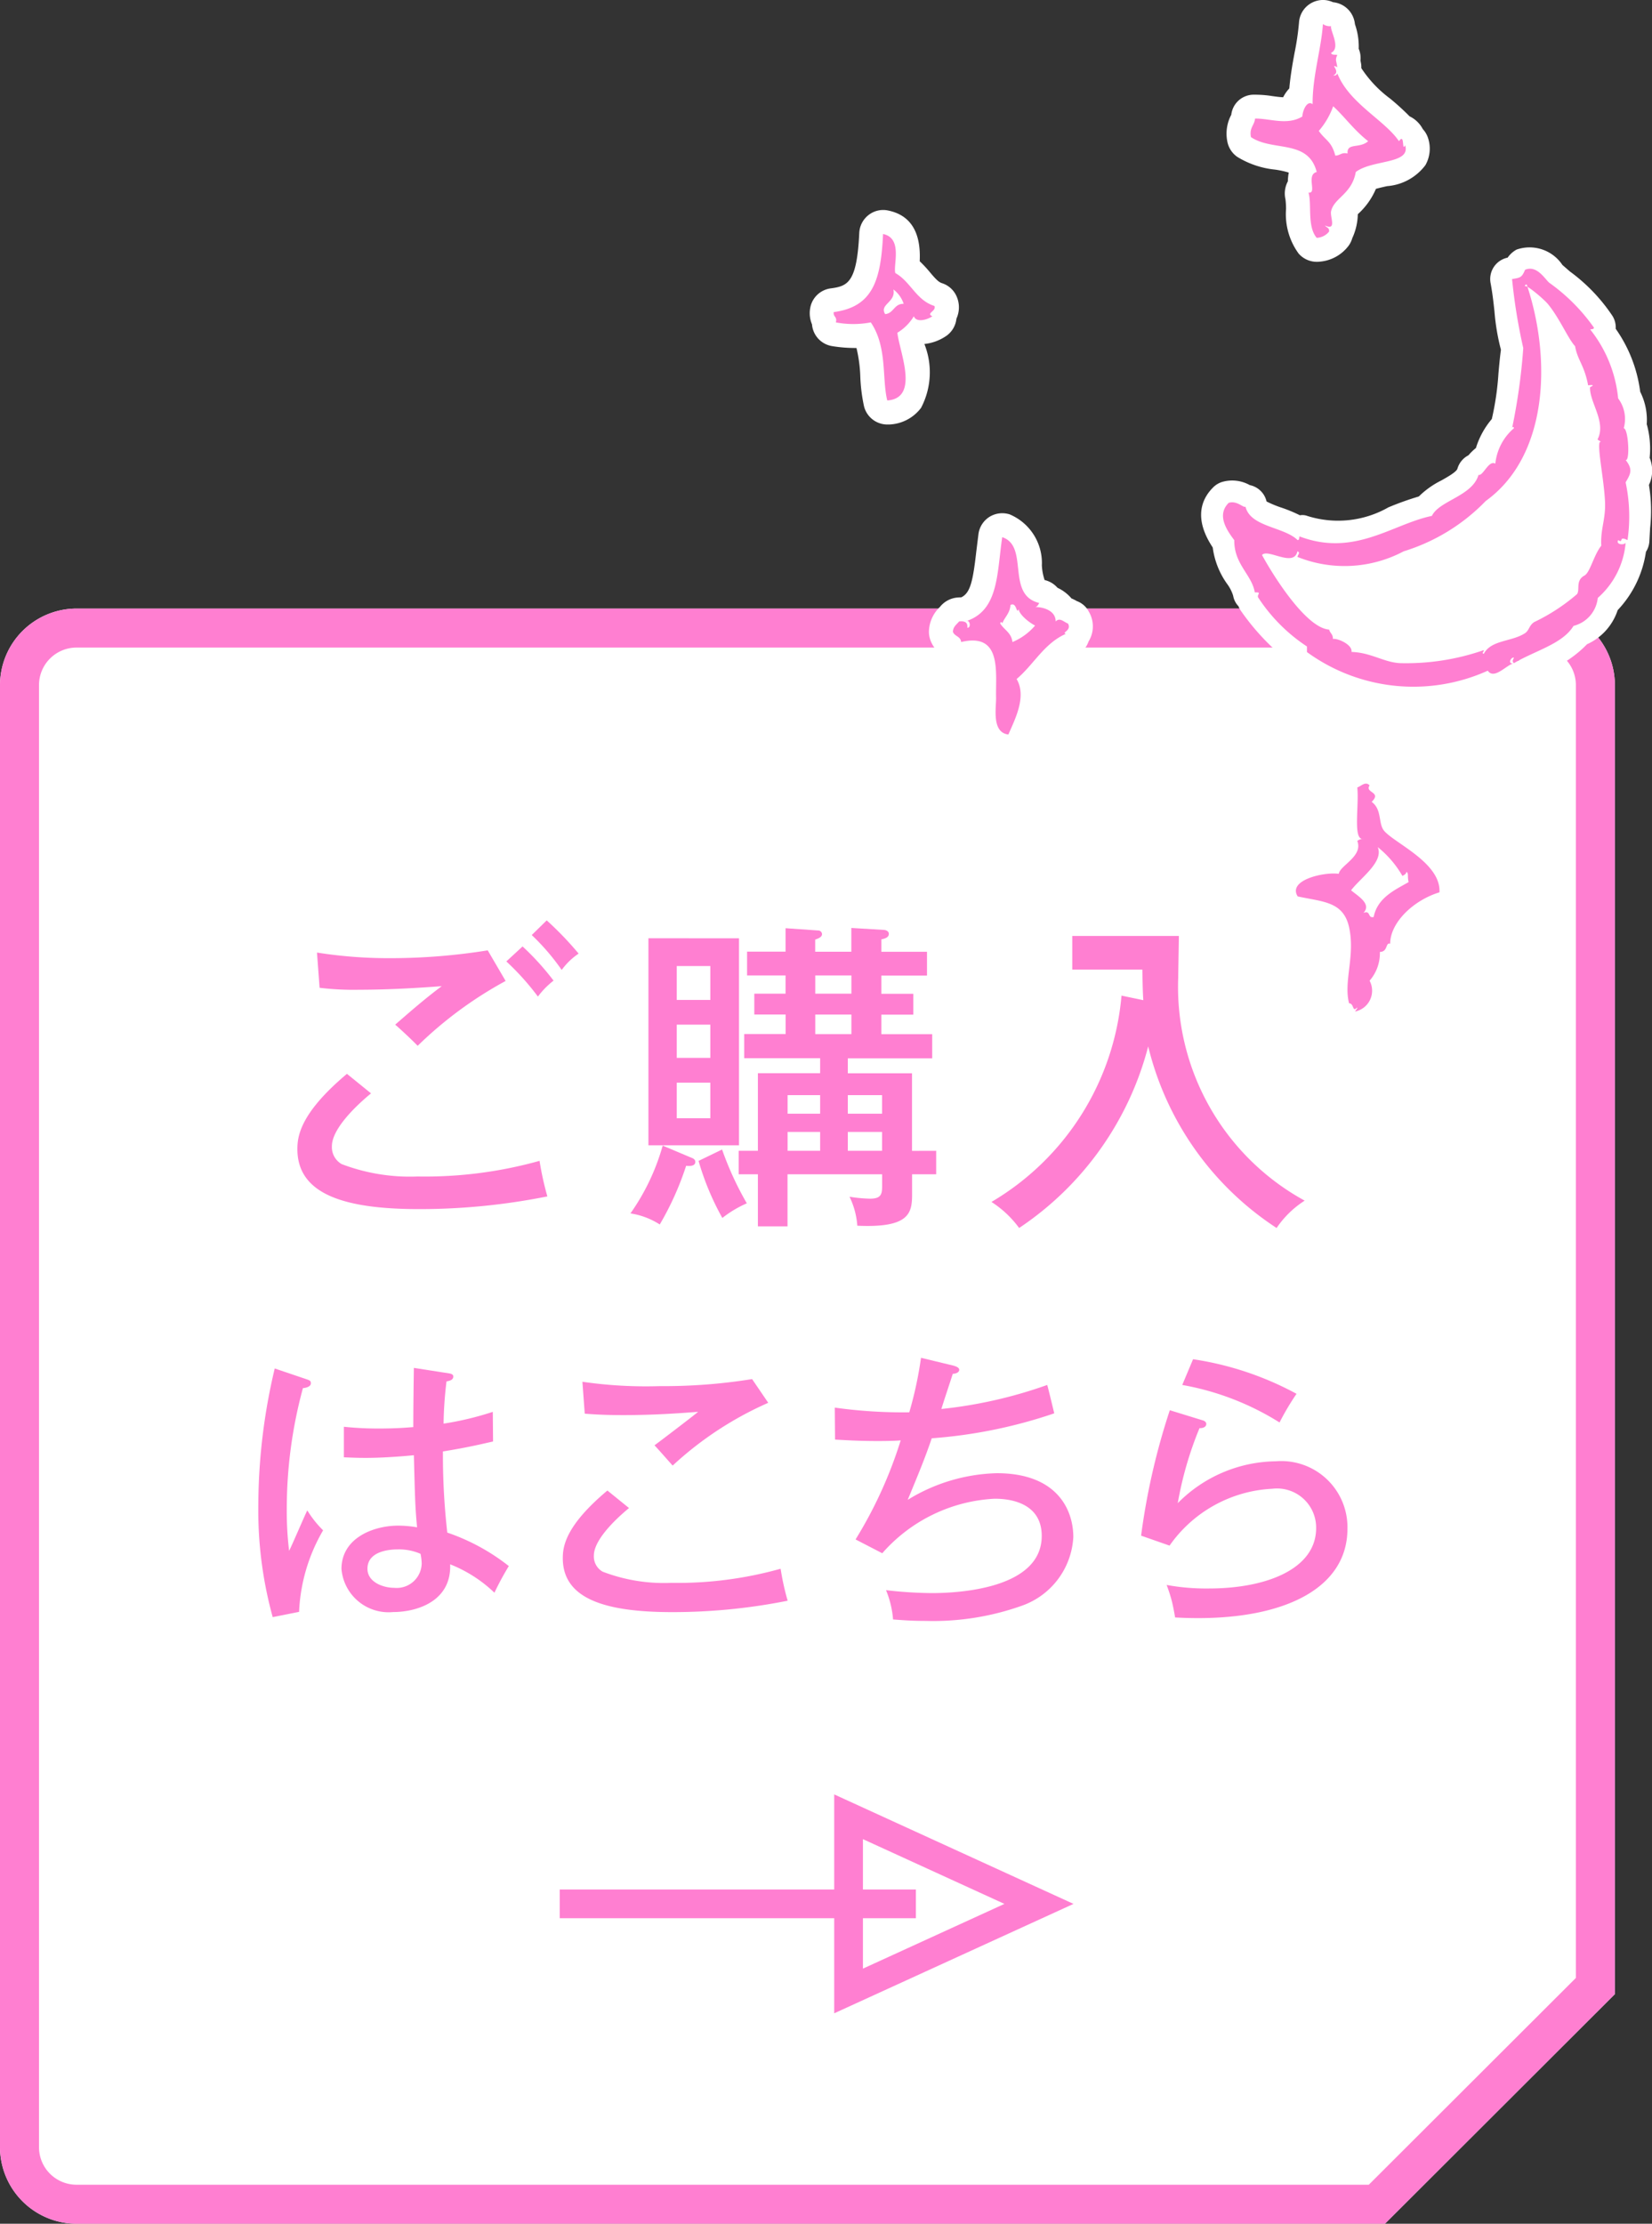 <svg xmlns="http://www.w3.org/2000/svg" viewBox="0 0 25.37 34.144">
  <rect x="0" y="0" width="25.37" height="34.144" fill="#333333" stroke="none"/>
  <defs>
    <style>
      .cls-1, .cls-5 {
        fill: #fff;
      }

      .cls-2, .cls-6 {
        fill: #ff7fd1;
      }

      .cls-3 {
        fill: #fdf4e8;
      }

      .cls-3, .cls-4, .cls-5, .cls-6 {
        fill-rule: evenodd;
      }

      .cls-4 {
        fill: #af5a96;
      }
    </style>
  </defs>
  <g id="レイヤー_2" data-name="レイヤー 2">
    <g id="SP_header">
      <g>
        <g>
          <path class="cls-1" d="M23.625,9.344H1.175A1.178,1.178,0,0,0,0,10.518V32.97a1.178,1.178,0,0,0,1.175,1.174H21.269L24.8,30.618v-20.1A1.178,1.178,0,0,0,23.625,9.344Z"/>
          <path class="cls-2" d="M23.625,9.943a.576.576,0,0,1,.576.575V30.37l-3.18,3.175H1.175A.576.576,0,0,1,.599,32.97V10.518a.576.576,0,0,1,.576-.575h22.449m0-.599H1.175A1.178,1.178,0,0,0,0,10.518V32.97a1.178,1.178,0,0,0,1.175,1.174H21.269L24.8,30.618v-20.1A1.178,1.178,0,0,0,23.625,9.344Z"/>
        </g>
        <g>
          <path class="cls-2" d="M4.715,21.18c.05.018.059.026.059.062,0,.031-.036.064-.122.072a7.067,7.067,0,0,0-.248,1.85,5.012,5.012,0,0,0,.036.648c.049-.095.234-.531.279-.621a1.614,1.614,0,0,0,.243.306,2.713,2.713,0,0,0-.369,1.252l-.405.081a6.162,6.162,0,0,1-.221-1.72,9.161,9.161,0,0,1,.252-2.098Zm2.192-.091c.045.01.054.027.054.046,0,.058-.063.067-.104.076a5.95,5.95,0,0,0-.045.648,4.68,4.68,0,0,0,.756-.181l.004.455c-.14.031-.374.09-.77.153a10.607,10.607,0,0,0,.067,1.246,3.179,3.179,0,0,1,.945.514,4.39,4.39,0,0,0-.221.409,2.093,2.093,0,0,0-.68-.436c.022.567-.509.733-.877.733a.726.726,0,0,1-.792-.661c0-.477.491-.666.873-.666a1.734,1.734,0,0,1,.288.026c-.027-.301-.031-.382-.049-1.107-.279.027-.536.041-.738.041-.144,0-.238-.005-.337-.009v-.469a5.066,5.066,0,0,0,.544.027c.252,0,.423-.014.522-.022,0-.243.004-.612.009-.909ZM6.111,23.79c-.059,0-.468,0-.468.297,0,.207.243.293.41.293a.384.384,0,0,0,.423-.374.794.794,0,0,0-.018-.148A.824.824,0,0,0,6.111,23.79Z"/>
          <path class="cls-2" d="M9.66,23.155c-.077.064-.54.445-.54.73a.268.268,0,0,0,.135.247,2.631,2.631,0,0,0,1.049.172,5.868,5.868,0,0,0,1.684-.217,3.983,3.983,0,0,0,.108.491,8.999,8.999,0,0,1-1.774.175c-1.044,0-1.679-.211-1.679-.828,0-.175.036-.495.685-1.039Zm2.138-1.616a5.29,5.29,0,0,0-1.468.964c-.045-.05-.238-.27-.279-.311.063-.045.612-.464.67-.514-.207.014-.612.05-1.152.05-.315,0-.481-.014-.589-.022l-.036-.49a6.773,6.773,0,0,0,1.188.067A8.537,8.537,0,0,0,11.55,21.175Z"/>
          <path class="cls-2" d="M14.641,20.968c.031.009.09.027.09.064,0,.049-.072.062-.099.062-.027.086-.153.464-.175.54a6.997,6.997,0,0,0,1.625-.369c.009.022.108.433.108.436a7.523,7.523,0,0,1-1.881.383c-.099.293-.207.554-.369.945a2.734,2.734,0,0,1,1.368-.409c.932,0,1.175.567,1.175.98a1.184,1.184,0,0,1-.774,1.049,4.059,4.059,0,0,1-1.495.239c-.239,0-.378-.014-.499-.022a1.494,1.494,0,0,0-.108-.45,6.411,6.411,0,0,0,.703.045c.387,0,1.688-.059,1.688-.878,0-.571-.617-.571-.725-.571a2.459,2.459,0,0,0-1.724.837l-.41-.212a6.65,6.65,0,0,0,.693-1.521c-.049.005-.171.01-.355.01-.302,0-.499-.014-.653-.022l-.004-.491a7.524,7.524,0,0,0,1.144.072,5.871,5.871,0,0,0,.18-.837Z"/>
          <path class="cls-2" d="M18.475,21.81c.018.005.05.022.05.054,0,.045-.05.067-.104.064a5.464,5.464,0,0,0-.334,1.152,2.152,2.152,0,0,1,1.508-.643,1.016,1.016,0,0,1,1.098,1.035c0,.9-.936,1.373-2.291,1.373-.153,0-.266-.005-.356-.01-.009-.062-.036-.197-.049-.247a2.313,2.313,0,0,0-.081-.252,3.383,3.383,0,0,0,.653.054c.873,0,1.643-.297,1.643-.927a.601.601,0,0,0-.675-.604,2.048,2.048,0,0,0-1.576.873l-.437-.153a10.472,10.472,0,0,1,.441-1.926Zm-.153-.94a4.815,4.815,0,0,1,1.589.531,4.012,4.012,0,0,0-.261.44,4.183,4.183,0,0,0-1.494-.576Z"/>
        </g>
        <g>
          <path class="cls-2" d="M5.698,16.788c-.085.07-.601.496-.601.811a.3.3,0,0,0,.15.275,2.941,2.941,0,0,0,1.167.19,6.522,6.522,0,0,0,1.872-.24,4.56,4.56,0,0,0,.12.546,9.977,9.977,0,0,1-1.972.195c-1.161,0-1.867-.235-1.867-.921,0-.195.04-.55.761-1.156Zm2.067-1.726a6.088,6.088,0,0,0-1.351.996c-.065-.07-.28-.271-.345-.325.235-.205.465-.405.715-.591-.2.015-.736.055-1.271.055a4.39,4.39,0,0,1-.605-.03l-.04-.541a7.053,7.053,0,0,0,1.126.086,9.408,9.408,0,0,0,1.496-.12Zm.26-.53a4.026,4.026,0,0,1,.476.525,1.241,1.241,0,0,0-.24.245,3.965,3.965,0,0,0-.485-.54Zm.371-.4a4.973,4.973,0,0,1,.49.51,1.032,1.032,0,0,0-.26.251,3.43,3.43,0,0,0-.46-.536Z"/>
          <path class="cls-2" d="M10.603,17.77c.04.015.075.03.075.07,0,.07-.095.065-.141.06a4.537,4.537,0,0,1-.405.901,1.156,1.156,0,0,0-.45-.17,3.392,3.392,0,0,0,.495-1.041Zm.746-3.363v3.178H9.958V14.406Zm-.44.946v-.52h-.516v.52Zm-.516.38v.51h.516v-.51Zm0,.891v.546h.516v-.546Zm.696,1.026a4.861,4.861,0,0,0,.38.826,1.72,1.72,0,0,0-.376.225,4.125,4.125,0,0,1-.365-.876Zm3.288.02v.36h-.37V18.34c0,.29-.045.516-.841.48a1.214,1.214,0,0,0-.12-.445,2.215,2.215,0,0,0,.316.03c.17,0,.185-.07.185-.195V18.03H12.094V18.83h-.455V18.03h-.295v-.36h.295V16.478h.956v-.23H11.429v-.371h.636v-.3H11.584v-.32h.48v-.28h-.591v-.365h.591v-.36l.5.035a.059.059,0,0,1,.06.055c0,.05-.065.07-.105.085v.186h.555v-.365l.496.03c.035,0,.08.02.08.06,0,.045-.035.07-.115.085v.191h.701v.365h-.701v.28h.491v.32h-.491v.3h.781v.371H13.02v.23h.986v1.191Zm-1.782-.57v-.285h-.5v.285Zm0,.57v-.29h-.5v.29ZM12.52,14.977v.28h.555v-.28Zm0,.601v.3h.555v-.3Zm1.026,1.522v-.285H13.02v.285Zm0,.57v-.29H13.02v.29Z"/>
          <path class="cls-2" d="M17.558,15.357c-.01-.15-.01-.255-.015-.47H16.467v-.516h1.637c0,.105-.01.55-.01.641a3.74,3.74,0,0,0,1.942,3.423,1.49,1.49,0,0,0-.431.42,4.634,4.634,0,0,1-1.972-2.788,4.8,4.8,0,0,1-1.982,2.788,1.592,1.592,0,0,0-.425-.4,4.085,4.085,0,0,0,1.997-3.168Z"/>
        </g>
        <g>
          <rect class="cls-2" x="8.596" y="29.012" width="5.469" height="0.441"/>
          <path class="cls-2" d="M12.811,30.913V27.552l3.675,1.681Zm.441-2.674v1.988l2.173-.994Z"/>
        </g>
        <g>
          <g>
            <g>
              <path class="cls-3" d="M20.474,1.632a1.184,1.184,0,0,1-.221.379c.099.145.196.156.253.379.074.001.093-.054.189-.032-.014-.171.182-.07.316-.189C20.786,1.991,20.648,1.79,20.474,1.632Z"/>
              <path class="cls-1" d="M20.503,2.758H20.501a.369.369,0,0,1-.352-.278c-.013-.048-.013-.048-.058-.094a1.117,1.117,0,0,1-.142-.169.368.368,0,0,1-.013-.395,1.533,1.533,0,0,1,.106-.152.337.337,0,0,0,.071-.114.368.368,0,0,1,.609-.198,3.279,3.279,0,0,1,.228.236,2.314,2.314,0,0,0,.288.283.369.369,0,0,1,.017.566.631.631,0,0,1-.269.139.362.362,0,0,1-.052.055.342.342,0,0,1-.263.088A.84.84,0,0,1,20.503,2.758Z"/>
            </g>
            <g>
              <path class="cls-3" d="M13.594,4.824c.134-.013.134-.161.284-.158a.457.457,0,0,0-.158-.221C13.762,4.644,13.498,4.671,13.594,4.824Z"/>
              <path class="cls-1" d="M13.594,5.192a.368.368,0,0,1-.312-.172.471.471,0,0,1,.071-.605.368.368,0,0,1,.616-.242.803.803,0,0,1,.265.398.369.369,0,0,1-.267.451.54.54,0,0,1-.339.167A.292.292,0,0,1,13.594,5.192ZM13.36,4.519v0Z"/>
            </g>
            <g>
              <path class="cls-3" d="M23.762,4.657c-.058-.068-.335-.306-.344-.258.002-.018.004-.034.029-.029.387,1.161.321,2.636-.63,3.321a2.961,2.961,0,0,1-1.26.773,1.938,1.938,0,0,1-1.632.086c.004-.034.051-.065,0-.086-.056.254-.457-.049-.544.057.187.342.682,1.122,1.031,1.145.012.054.062.072.057.143.077-.012.306.091.286.2.299.009.498.16.744.172a3.624,3.624,0,0,0,1.288-.2c.003.032-.042.044,0,.057.111-.214.427-.184.63-.315.068-.043.062-.118.143-.172a2.954,2.954,0,0,0,.658-.429c.05-.068-.028-.208.115-.286.088-.049.141-.312.258-.458-.015-.26.072-.408.057-.687-.016-.318-.108-.762-.086-.887.008-.047.062.006-.029-.057.14-.265-.123-.569-.115-.802,0-.002.111-.048-.029-.029-.057-.31-.162-.383-.2-.601C24.079,5.198,23.947,4.876,23.762,4.657Z"/>
              <path class="cls-1" d="M21.627,10.52c-.048,0-.096-.002-.143-.004a1.507,1.507,0,0,1-.422-.097,1.066,1.066,0,0,0-.316-.075.335.335,0,0,1-.25-.124.347.347,0,0,1-.039-.061.329.329,0,0,1-.23-.095.275.275,0,0,1-.077-.131,3.14,3.14,0,0,1-1.061-1.251.335.335,0,0,1,.036-.373.501.501,0,0,1,.57-.099l.011.003a.331.331,0,0,1,.065-.044.335.335,0,0,1,.282-.013.416.416,0,0,1,.191.172,1.96,1.96,0,0,0,1.184-.17l.102-.043a2.454,2.454,0,0,0,1.026-.629.327.327,0,0,1,.066-.064,2.596,2.596,0,0,0,.556-2.788.333.333,0,0,1-.093-.26l.004-.033h0a.275.275,0,0,1,.011-.044.396.396,0,0,1,.128-.191.386.386,0,0,1,.29-.059.338.338,0,0,1,.191.12,1.526,1.526,0,0,1,.307.278,3.038,3.038,0,0,1,.292.442,1.823,1.823,0,0,0,.124.201.344.344,0,0,1,.087.172.649.649,0,0,0,.059.166,1.796,1.796,0,0,1,.1.257.287.287,0,0,1,.103.138.313.313,0,0,1-.012.201c.011.036.025.075.037.106a1.107,1.107,0,0,1,.092.58.282.282,0,0,1,.013.154.306.306,0,0,1-.018.052c.006.064.021.163.035.27.022.163.045.341.054.493a1.84,1.84,0,0,1-.034.428,1.082,1.082,0,0,0-.024.257.333.333,0,0,1-.073.229.942.942,0,0,0-.087.173.837.837,0,0,1-.193.314.457.457,0,0,1-.084.246,1.836,1.836,0,0,1-.608.434c-.057.031-.105.056-.134.075a.302.302,0,0,1-.148.175,1.278,1.278,0,0,1-.36.144.73.73,0,0,0-.163.056.313.313,0,0,1-.38.154A3.956,3.956,0,0,1,21.627,10.52Zm-.655-.82a2.161,2.161,0,0,1,.308.087.944.944,0,0,0,.237.061,3.17,3.17,0,0,0,1.167-.184,1.143,1.143,0,0,1,.377-.159.772.772,0,0,0,.178-.062c-.02-.007.029-.096.139-.169.04-.026.107-.064.188-.106a3.369,3.369,0,0,0,.345-.205.506.506,0,0,1,.206-.381c.012-.023.023-.052.036-.082a1.874,1.874,0,0,1,.105-.22,1.978,1.978,0,0,1,.034-.29,1.2,1.2,0,0,0,.025-.281c-.007-.135-.029-.294-.048-.439a2.851,2.851,0,0,1-.041-.447.303.303,0,0,1,.013-.232.626.626,0,0,0-.06-.234,1.502,1.502,0,0,1-.085-.294.261.261,0,0,1-.031-.086.946.946,0,0,0-.059-.203A2.662,2.662,0,0,1,23.05,7.936a3.097,3.097,0,0,1-1.261.794l-.101.043a2.596,2.596,0,0,1-1.614.202,1.16,1.16,0,0,0,.371.361.317.317,0,0,1,.272.191.74.74,0,0,1,.242.159Zm3.525-.57-.001.001Z"/>
            </g>
            <g>
              <path class="cls-3" d="M15.548,9.858a.925.925,0,0,0,.347-.253c-.114-.059-.247-.179-.252-.253-.037.094-.027-.116-.126-.063-.008.129-.089.185-.126.284,0-.018-.026-.036-.032,0C15.42,9.671,15.533,9.715,15.548,9.858Z"/>
              <path class="cls-1" d="M15.548,10.226a.369.369,0,0,1-.36-.289.968.968,0,0,1-.143-.169.372.372,0,0,1-.051-.254.399.399,0,0,1,.137-.234l.003-.005a.397.397,0,0,1,.21-.311.476.476,0,0,1,.342-.026.408.408,0,0,1,.167.113.366.366,0,0,1,.134.172.396.396,0,0,0,.077.055.368.368,0,0,1,.085.593,1.244,1.244,0,0,1-.49.337A.367.367,0,0,1,15.548,10.226Zm.462-.899v0Z"/>
            </g>
            <g>
              <path class="cls-3" d="M20.749,13.67c.103.088.322.21.189.347.119-.046.06.087.158.063.057-.302.344-.424.536-.536-.022-.099.004-.129-.032-.158-.007.035-.035.049-.063.063a1.57,1.57,0,0,0-.379-.442C21.254,13.235,20.893,13.478,20.749,13.67Z"/>
              <path class="cls-1" d="M21.111,14.446a.501.501,0,0,1-.237-.066.369.369,0,0,1-.304-.382.437.437,0,0,1-.116-.549,2.067,2.067,0,0,1,.187-.207,1.838,1.838,0,0,0,.156-.171.368.368,0,0,1,.527-.394,1.269,1.269,0,0,1,.371.352.366.366,0,0,1,.14.071.536.536,0,0,1,.156.341.402.402,0,0,1-.172.42l-.081.046c-.158.088-.263.152-.279.241a.369.369,0,0,1-.276.29A.306.306,0,0,1,21.111,14.446Zm-.457-.379h0ZM20.75,13.67h0Zm.069-.522.001.001Z"/>
            </g>
            <g>
              <g>
                <path class="cls-4" d="M20.095,2.957c.138.021-.044-.273.126-.316-.13-.508-.679-.31-1.01-.536-.028-.144.053-.179.063-.284.22-.006.491.111.726-.032.007-.106.078-.253.158-.189-.004-.429.135-.857.158-1.231a.178.178,0,0,0,.126.032c-.022.06.156.336,0,.41.005.037.058.027.095.032-.036.086-.015.079,0,.189-.133-.067.069.07-.063.126.037.005.056-.007.063-.032.182.461.731.72.947,1.042.094-.135.04.173.095.063.09.293-.505.216-.758.41-.061.341-.33.394-.379.6-.021.091.094.305-.095.221.021.032.073.033.063.095a.258.258,0,0,1-.189.095C20.071,3.477,20.148,3.134,20.095,2.957Zm.379-1.326a1.184,1.184,0,0,1-.221.379c.099.145.196.156.253.379.074.001.093-.054.189-.032-.014-.171.182-.07.316-.189C20.786,1.991,20.648,1.79,20.474,1.632Z"/>
                <path class="cls-1" d="M20.222,4.02a.37.37,0,0,1-.279-.127,1.028,1.028,0,0,1-.193-.684,1.219,1.219,0,0,0-.009-.149.394.394,0,0,1,.037-.276.733.733,0,0,1,.014-.134,1.37,1.37,0,0,0-.213-.046,1.372,1.372,0,0,1-.576-.194.371.371,0,0,1-.154-.233.615.615,0,0,1,.06-.415.347.347,0,0,1,.354-.308,1.696,1.696,0,0,1,.28.022c.059.008.115.016.163.017A.565.565,0,0,1,19.8,1.358c.017-.194.05-.382.082-.553a4.048,4.048,0,0,0,.067-.459.368.368,0,0,1,.228-.318.363.363,0,0,1,.294.006.374.374,0,0,1,.267.152.38.38,0,0,1,.07.186,1.028,1.028,0,0,1,.058.377.364.364,0,0,1,.027.179l.01.054a.356.356,0,0,1,.003.064,1.816,1.816,0,0,0,.44.466,3.809,3.809,0,0,1,.301.274.447.447,0,0,1,.203.196.368.368,0,0,1,.082.142.513.513,0,0,1-.042.412.812.812,0,0,1-.588.322c-.049.011-.117.026-.172.042a1.1,1.1,0,0,1-.278.389.917.917,0,0,1-.085.368.364.364,0,0,1-.06.121.617.617,0,0,1-.445.24A.351.351,0,0,1,20.222,4.02Zm.66-3.148,0,.001Z"/>
              </g>
              <g>
                <path class="cls-4" d="M13.626,6.149c-.084-.334.004-.82-.253-1.199a1.439,1.439,0,0,1-.537,0c.026-.089-.044-.082-.032-.158.599-.08.725-.487.757-1.199.309.063.151.486.189.6.236.132.319.417.6.505.034.081-.136.111-.032.158-.066.049-.245.107-.284,0a.745.745,0,0,1-.253.253C13.816,5.412,14.125,6.113,13.626,6.149Zm-.032-1.326c.134-.013.134-.161.284-.158a.457.457,0,0,0-.158-.221C13.762,4.644,13.498,4.671,13.594,4.824Z"/>
                <path class="cls-1" d="M13.626,6.518a.369.369,0,0,1-.357-.279,2.592,2.592,0,0,1-.057-.45,2.192,2.192,0,0,0-.059-.446,2.158,2.158,0,0,1-.369-.028A.368.368,0,0,1,12.47,4.98a.44.44,0,0,1-.028-.248.368.368,0,0,1,.315-.304c.264-.035.403-.089.439-.852a.369.369,0,0,1,.142-.274.364.364,0,0,1,.3-.07c.345.07.508.333.486.779a1.976,1.976,0,0,1,.162.175c.077.091.124.143.177.161a.367.367,0,0,1,.23.209.416.416,0,0,1-.005.337.37.37,0,0,1-.149.26.735.735,0,0,1-.343.129,1.175,1.175,0,0,1-.051.98.641.641,0,0,1-.492.256ZM13.6,5.784l.026.365Z"/>
              </g>
              <g>
                <path class="cls-4" d="M24.478,5.03c-.001.028-.035.022-.057.029A2.008,2.008,0,0,1,24.85,6.117a.526.526,0,0,1,.086.458c.073.01.098.517.029.487.112.144.08.209,0,.344a2.512,2.512,0,0,1,.029.887c-.149-.074-.052.057-.143,0-.046.08.124.079.115.029a1.268,1.268,0,0,1-.429.859.494.494,0,0,1-.372.429c-.169.278-.587.378-.916.573-.034-.038-.011-.045,0-.086-.05-.009-.101.111,0,.086-.115.026-.303.259-.401.115a2.776,2.776,0,0,1-2.777-.286v-.086a2.597,2.597,0,0,1-.744-.744c-.04-.053.068-.09-.057-.086-.044-.272-.32-.431-.315-.802-.127-.168-.269-.39-.086-.573.129-.042.234.088.258.057.073.315.591.309.801.515.028-.001.022-.035.029-.057.843.321,1.427-.19,2.033-.315.11-.234.621-.302.716-.63.071.022.155-.232.258-.172a.827.827,0,0,1,.286-.544c-.005-.033-.029-.016-.029,0a9.193,9.193,0,0,0,.172-1.231,8.596,8.596,0,0,1-.172-1.059c.125-.022.148-.019.2-.143.182-.076.305.144.372.2A2.865,2.865,0,0,1,24.478,5.03Zm-.716-.372c-.058-.068-.335-.306-.344-.258.002-.018.004-.034.029-.029.387,1.161.321,2.636-.63,3.321a2.961,2.961,0,0,1-1.26.773,1.938,1.938,0,0,1-1.632.086c.004-.034.051-.065,0-.086-.056.254-.457-.049-.544.057.187.342.682,1.122,1.031,1.145.012.054.062.072.057.143.077-.012.306.091.286.2.299.009.498.16.744.172a3.624,3.624,0,0,0,1.288-.2c.003.032-.042.044,0,.057.111-.214.427-.184.63-.315.068-.043.062-.118.143-.172a2.954,2.954,0,0,0,.658-.429c.05-.068-.028-.208.115-.286.088-.049.141-.312.258-.458-.015-.26.072-.408.057-.687-.016-.318-.108-.762-.086-.887.008-.047.062.006-.029-.057.14-.265-.123-.569-.115-.802,0-.002.111-.048-.029-.029-.057-.31-.162-.383-.2-.601C24.079,5.198,23.947,4.876,23.762,4.657Z"/>
                <path class="cls-1" d="M21.828,10.893a3.334,3.334,0,0,1-1.968-.622.331.331,0,0,1-.102-.14,3.595,3.595,0,0,1-.701-.752.278.278,0,0,1-.037-.07.309.309,0,0,1-.082-.161.599.599,0,0,0-.094-.184,1.236,1.236,0,0,1-.22-.558c-.301-.454-.167-.751.008-.924a.333.333,0,0,1,.133-.081.553.553,0,0,1,.429.048l.002,0a.334.334,0,0,1,.255.251,1.66,1.66,0,0,0,.236.097,2.214,2.214,0,0,1,.276.115.211.211,0,0,1,.111.009,1.562,1.562,0,0,0,1.248-.131,4.629,4.629,0,0,1,.467-.167,1.339,1.339,0,0,1,.346-.246c.092-.052.232-.13.247-.181a.335.335,0,0,1,.163-.202l.006-.003a.822.822,0,0,1,.115-.112,1.252,1.252,0,0,1,.244-.445,4.333,4.333,0,0,0,.102-.701c.011-.123.022-.244.038-.363a3.349,3.349,0,0,1-.099-.587c-.015-.135-.03-.278-.06-.437a.335.335,0,0,1,.262-.39.403.403,0,0,1,.138-.124.606.606,0,0,1,.703.236l.116.101a2.703,2.703,0,0,1,.655.685.335.335,0,0,1,.048.185l0,.01a2.15,2.15,0,0,1,.376.967.958.958,0,0,1,.1.499l.006.018a1.397,1.397,0,0,1,.039.497.513.513,0,0,1-.011.416,2.44,2.44,0,0,1,.018.662l-.011.198a.334.334,0,0,1-.053.167,1.646,1.646,0,0,1-.434.895.871.871,0,0,1-.471.524,1.796,1.796,0,0,1-.654.428c-.099.046-.199.091-.292.146a.325.325,0,0,1-.062.03.27.27,0,0,1-.039.012.607.607,0,0,1-.457.166A2.3,2.3,0,0,1,21.828,10.893Zm1.5-.726.18.083a.288.288,0,0,0,.015-.074l-.224-.04-.003.003Zm-2.357-.467a2.161,2.161,0,0,1,.308.087.944.944,0,0,0,.237.061,3.231,3.231,0,0,0,1.167-.184,1.143,1.143,0,0,1,.377-.159.772.772,0,0,0,.178-.062c-.02-.007.029-.096.139-.169.04-.026.107-.064.188-.106a3.369,3.369,0,0,0,.345-.205.506.506,0,0,1,.206-.381c.012-.023.023-.052.036-.082a1.874,1.874,0,0,1,.105-.22,1.978,1.978,0,0,1,.034-.29,1.2,1.2,0,0,0,.025-.281c-.007-.135-.029-.294-.048-.439a2.851,2.851,0,0,1-.041-.447.301.301,0,0,1,.013-.232.626.626,0,0,0-.06-.234,1.502,1.502,0,0,1-.085-.294.261.261,0,0,1-.031-.086.946.946,0,0,0-.059-.203A2.662,2.662,0,0,1,23.05,7.936a3.097,3.097,0,0,1-1.261.794l-.101.043a2.596,2.596,0,0,1-1.614.202,1.16,1.16,0,0,0,.371.361.317.317,0,0,1,.272.191.74.74,0,0,1,.242.159Z"/>
              </g>
              <g>
                <path class="cls-4" d="M15.959,9.258c-.014.028-.028.057-.063.063.09-.004.317.038.316.221.064-.067.125.009.189.032.062.109-.107.139-.032.158-.337.148-.494.474-.757.694.162.273-.034.635-.126.852-.26-.03-.186-.41-.189-.568-.009-.389.094-1.002-.537-.852-.006-.089-.103-.086-.126-.158.004-.081.058-.111.095-.158.083-.009.136.011.126.095.061.013.046-.144-.032-.095.514-.157.485-.723.568-1.294C15.812,8.385,15.441,9.135,15.959,9.258Zm-.41.6a.925.925,0,0,0,.347-.253c-.114-.059-.247-.179-.252-.253-.037.094-.027-.116-.126-.063-.008.129-.089.185-.126.284,0-.018-.026-.036-.032,0C15.42,9.671,15.533,9.715,15.548,9.858Z"/>
                <path class="cls-1" d="M15.468,11.646l-.026-.001c-.369-.043-.543-.33-.517-.853l.003-.248a1.944,1.944,0,0,0-.015-.342c-.013.004-.037.007-.068.015a.363.363,0,0,1-.304-.062.367.367,0,0,1-.105-.121.465.465,0,0,1-.152-.218.371.371,0,0,1-.018-.131.538.538,0,0,1,.167-.364.385.385,0,0,1,.257-.145.602.602,0,0,1,.071-.004h.001c.137-.067.178-.237.23-.695l.035-.282a.37.37,0,0,1,.17-.26.374.374,0,0,1,.309-.037A.81.81,0,0,1,16,8.682a.859.859,0,0,0,.042.224.374.374,0,0,1,.198.119.62.62,0,0,1,.172.118.418.418,0,0,1,.042.045.616.616,0,0,1,.082.041A.336.336,0,0,1,16.72,9.39a.442.442,0,0,1-.003.46.367.367,0,0,1-.201.218,1.131,1.131,0,0,0-.362.322c-.04.047-.081.093-.122.138a1.511,1.511,0,0,1-.178.823A.505.505,0,0,1,15.468,11.646Z"/>
              </g>
              <g>
                <path class="cls-4" d="M21.065,12.312c.161.118.099.331.189.442.157.191.878.494.852.947-.397.121-.756.461-.757.789-.075-.024-.031.125-.158.126a.644.644,0,0,1-.158.442.326.326,0,0,1-.221.473c.006-.025.032-.032.032-.063-.081.084-.045-.061-.126-.063-.088-.334.097-.729,0-1.168-.088-.397-.403-.389-.789-.473-.16-.254.412-.379.631-.347.016-.127.377-.269.284-.505a.149.149,0,0,1,.095-.032c-.168.033-.065-.502-.095-.789.065-.023.125-.099.189-.032C20.955,12.176,21.226,12.156,21.065,12.312ZM20.749,13.67c.103.088.322.21.189.347.119-.046.06.087.158.063.057-.302.344-.424.536-.536-.022-.099.004-.129-.032-.158-.007.035-.035.049-.063.063a1.57,1.57,0,0,0-.379-.442C21.254,13.235,20.893,13.478,20.749,13.67Z"/>
                <path class="cls-1" d="M20.812,15.9a.709.709,0,0,1-.451-.401,1.722,1.722,0,0,1-.009-.659,1.56,1.56,0,0,0,.005-.523c-.019-.086-.022-.1-.33-.157l-.178-.036a.368.368,0,0,1-.234-.165.502.502,0,0,1-.001-.554,1.02,1.02,0,0,1,.756-.356c.02-.02.04-.038.059-.055.014-.013.032-.029.047-.044a.384.384,0,0,1,.007-.121,2.228,2.228,0,0,1-.008-.415,2.224,2.224,0,0,0,.001-.285.368.368,0,0,1,.246-.386.44.44,0,0,1,.576.061.371.371,0,0,1,.088.153.408.408,0,0,1,.097.239.403.403,0,0,1,0,.065.998.998,0,0,1,.072.251c.004.029.094.092.16.138.314.218.788.546.757,1.072a.368.368,0,0,1-.26.331c-.298.091-.496.324-.497.438a.369.369,0,0,1-.138.286.421.421,0,0,1-.044.058,1.081,1.081,0,0,1-.102.303.734.734,0,0,1-.061.379.668.668,0,0,1-.484.376A.366.366,0,0,1,20.812,15.9Zm1.294-2.199h0Z"/>
              </g>
            </g>
          </g>
          <path class="cls-5" d="M20.474,1.632a1.184,1.184,0,0,1-.221.379c.099.145.196.156.253.379.074.001.093-.054.189-.032-.014-.171.182-.07.316-.189C20.786,1.991,20.648,1.79,20.474,1.632Z"/>
          <path class="cls-5" d="M13.594,4.824c.134-.013.134-.161.284-.158a.457.457,0,0,0-.158-.221C13.762,4.644,13.498,4.671,13.594,4.824Z"/>
          <path class="cls-5" d="M23.762,4.657c-.058-.068-.335-.306-.344-.258.002-.018.004-.034.029-.029.387,1.161.321,2.636-.63,3.321a2.961,2.961,0,0,1-1.26.773,1.938,1.938,0,0,1-1.632.086c.004-.034.051-.065,0-.086-.056.254-.457-.049-.544.057.187.342.682,1.122,1.031,1.145.012.054.062.072.057.143.077-.012.306.091.286.2.299.009.498.16.744.172a3.624,3.624,0,0,0,1.288-.2c.003.032-.042.044,0,.057.111-.214.427-.184.63-.315.068-.043.062-.118.143-.172a2.954,2.954,0,0,0,.658-.429c.05-.068-.028-.208.115-.286.088-.049.141-.312.258-.458-.015-.26.072-.408.057-.687-.016-.318-.108-.762-.086-.887.008-.047.062.006-.029-.057.14-.265-.123-.569-.115-.802,0-.002.111-.048-.029-.029-.057-.31-.162-.383-.2-.601C24.079,5.198,23.947,4.876,23.762,4.657Z"/>
          <path class="cls-5" d="M15.548,9.858a.925.925,0,0,0,.347-.253c-.114-.059-.247-.179-.252-.253-.037.094-.027-.116-.126-.063-.008.129-.089.185-.126.284,0-.018-.026-.036-.032,0C15.42,9.671,15.533,9.715,15.548,9.858Z"/>
          <path class="cls-5" d="M20.749,13.67c.103.088.322.21.189.347.119-.046.06.087.158.063.057-.302.344-.424.536-.536-.022-.099.004-.129-.032-.158-.007.035-.035.049-.063.063a1.57,1.57,0,0,0-.379-.442C21.254,13.235,20.893,13.478,20.749,13.67Z"/>
          <g>
            <path class="cls-6" d="M20.095,2.957c.138.021-.044-.273.126-.316-.13-.508-.679-.31-1.01-.536-.028-.144.053-.179.063-.284.22-.006.491.111.726-.032.007-.106.078-.253.158-.189-.004-.429.135-.857.158-1.231a.178.178,0,0,0,.126.032c-.022.06.156.336,0,.41.005.037.058.027.095.032-.036.086-.015.079,0,.189-.133-.067.069.07-.063.126.037.005.056-.007.063-.032.182.461.731.72.947,1.042.094-.135.04.173.095.063.09.293-.505.216-.758.41-.061.341-.33.394-.379.6-.021.091.094.305-.095.221.021.032.073.033.063.095a.258.258,0,0,1-.189.095C20.071,3.477,20.148,3.134,20.095,2.957Zm.379-1.326a1.184,1.184,0,0,1-.221.379c.099.145.196.156.253.379.074.001.093-.054.189-.032-.014-.171.182-.07.316-.189C20.786,1.991,20.648,1.79,20.474,1.632Z"/>
            <path class="cls-6" d="M13.626,6.149c-.084-.334.004-.82-.253-1.199a1.439,1.439,0,0,1-.537,0c.026-.089-.044-.082-.032-.158.599-.08.725-.487.757-1.199.309.063.151.486.189.6.236.132.319.417.6.505.034.081-.136.111-.032.158-.066.049-.245.107-.284,0a.745.745,0,0,1-.253.253C13.816,5.412,14.125,6.113,13.626,6.149Zm-.032-1.326c.134-.013.134-.161.284-.158a.457.457,0,0,0-.158-.221C13.762,4.644,13.498,4.671,13.594,4.824Z"/>
            <path class="cls-6" d="M24.478,5.03c-.001.028-.035.022-.057.029A2.008,2.008,0,0,1,24.85,6.117a.526.526,0,0,1,.086.458c.073.01.098.517.029.487.112.144.08.209,0,.344a2.512,2.512,0,0,1,.029.887c-.149-.074-.052.057-.143,0-.046.08.124.079.115.029a1.268,1.268,0,0,1-.429.859.494.494,0,0,1-.372.429c-.169.278-.587.378-.916.573-.034-.038-.011-.045,0-.086-.05-.009-.101.111,0,.086-.115.026-.303.259-.401.115a2.776,2.776,0,0,1-2.777-.286v-.086a2.597,2.597,0,0,1-.744-.744c-.04-.053.068-.09-.057-.086-.044-.272-.32-.431-.315-.802-.127-.168-.269-.39-.086-.573.129-.042.234.088.258.057.073.315.591.309.801.515.028-.001.022-.035.029-.057.843.321,1.427-.19,2.033-.315.11-.234.621-.302.716-.63.071.022.155-.232.258-.172a.827.827,0,0,1,.286-.544c-.005-.033-.029-.016-.029,0a9.193,9.193,0,0,0,.172-1.231,8.596,8.596,0,0,1-.172-1.059c.125-.022.148-.019.2-.143.182-.076.305.144.372.2A2.865,2.865,0,0,1,24.478,5.03Zm-.716-.372c-.058-.068-.335-.306-.344-.258.002-.018.004-.034.029-.029.387,1.161.321,2.636-.63,3.321a2.961,2.961,0,0,1-1.26.773,1.938,1.938,0,0,1-1.632.086c.004-.034.051-.065,0-.086-.056.254-.457-.049-.544.057.187.342.682,1.122,1.031,1.145.012.054.062.072.057.143.077-.012.306.091.286.2.299.009.498.16.744.172a3.624,3.624,0,0,0,1.288-.2c.003.032-.042.044,0,.057.111-.214.427-.184.63-.315.068-.043.062-.118.143-.172a2.954,2.954,0,0,0,.658-.429c.05-.068-.028-.208.115-.286.088-.049.141-.312.258-.458-.015-.26.072-.408.057-.687-.016-.318-.108-.762-.086-.887.008-.047.062.006-.029-.057.14-.265-.123-.569-.115-.802,0-.002.111-.048-.029-.029-.057-.31-.162-.383-.2-.601C24.079,5.198,23.947,4.876,23.762,4.657Z"/>
            <path class="cls-6" d="M15.959,9.258c-.014.028-.028.057-.063.063.09-.004.317.038.316.221.064-.067.125.009.189.032.062.109-.107.139-.032.158-.337.148-.494.474-.757.694.162.273-.034.635-.126.852-.26-.03-.186-.41-.189-.568-.009-.389.094-1.002-.537-.852-.006-.089-.103-.086-.126-.158.004-.081.058-.111.095-.158.083-.009.136.011.126.095.061.013.046-.144-.032-.095.514-.157.485-.723.568-1.294C15.812,8.385,15.441,9.135,15.959,9.258Zm-.41.6a.925.925,0,0,0,.347-.253c-.114-.059-.247-.179-.252-.253-.037.094-.027-.116-.126-.063-.008.129-.089.185-.126.284,0-.018-.026-.036-.032,0C15.42,9.671,15.533,9.715,15.548,9.858Z"/>
            <path class="cls-6" d="M21.065,12.312c.161.118.099.331.189.442.157.191.878.494.852.947-.397.121-.756.461-.757.789-.075-.024-.031.125-.158.126a.644.644,0,0,1-.158.442.326.326,0,0,1-.221.473c.006-.025.032-.032.032-.063-.081.084-.045-.061-.126-.063-.088-.334.097-.729,0-1.168-.088-.397-.403-.389-.789-.473-.16-.254.412-.379.631-.347.016-.127.377-.269.284-.505a.149.149,0,0,1,.095-.032c-.168.033-.065-.502-.095-.789.065-.023.125-.099.189-.032C20.955,12.176,21.226,12.156,21.065,12.312ZM20.749,13.67c.103.088.322.21.189.347.119-.046.06.087.158.063.057-.302.344-.424.536-.536-.022-.099.004-.129-.032-.158-.007.035-.035.049-.063.063a1.57,1.57,0,0,0-.379-.442C21.254,13.235,20.893,13.478,20.749,13.67Z"/>
          </g>
        </g>
      </g>
    </g>
  </g>
</svg>
